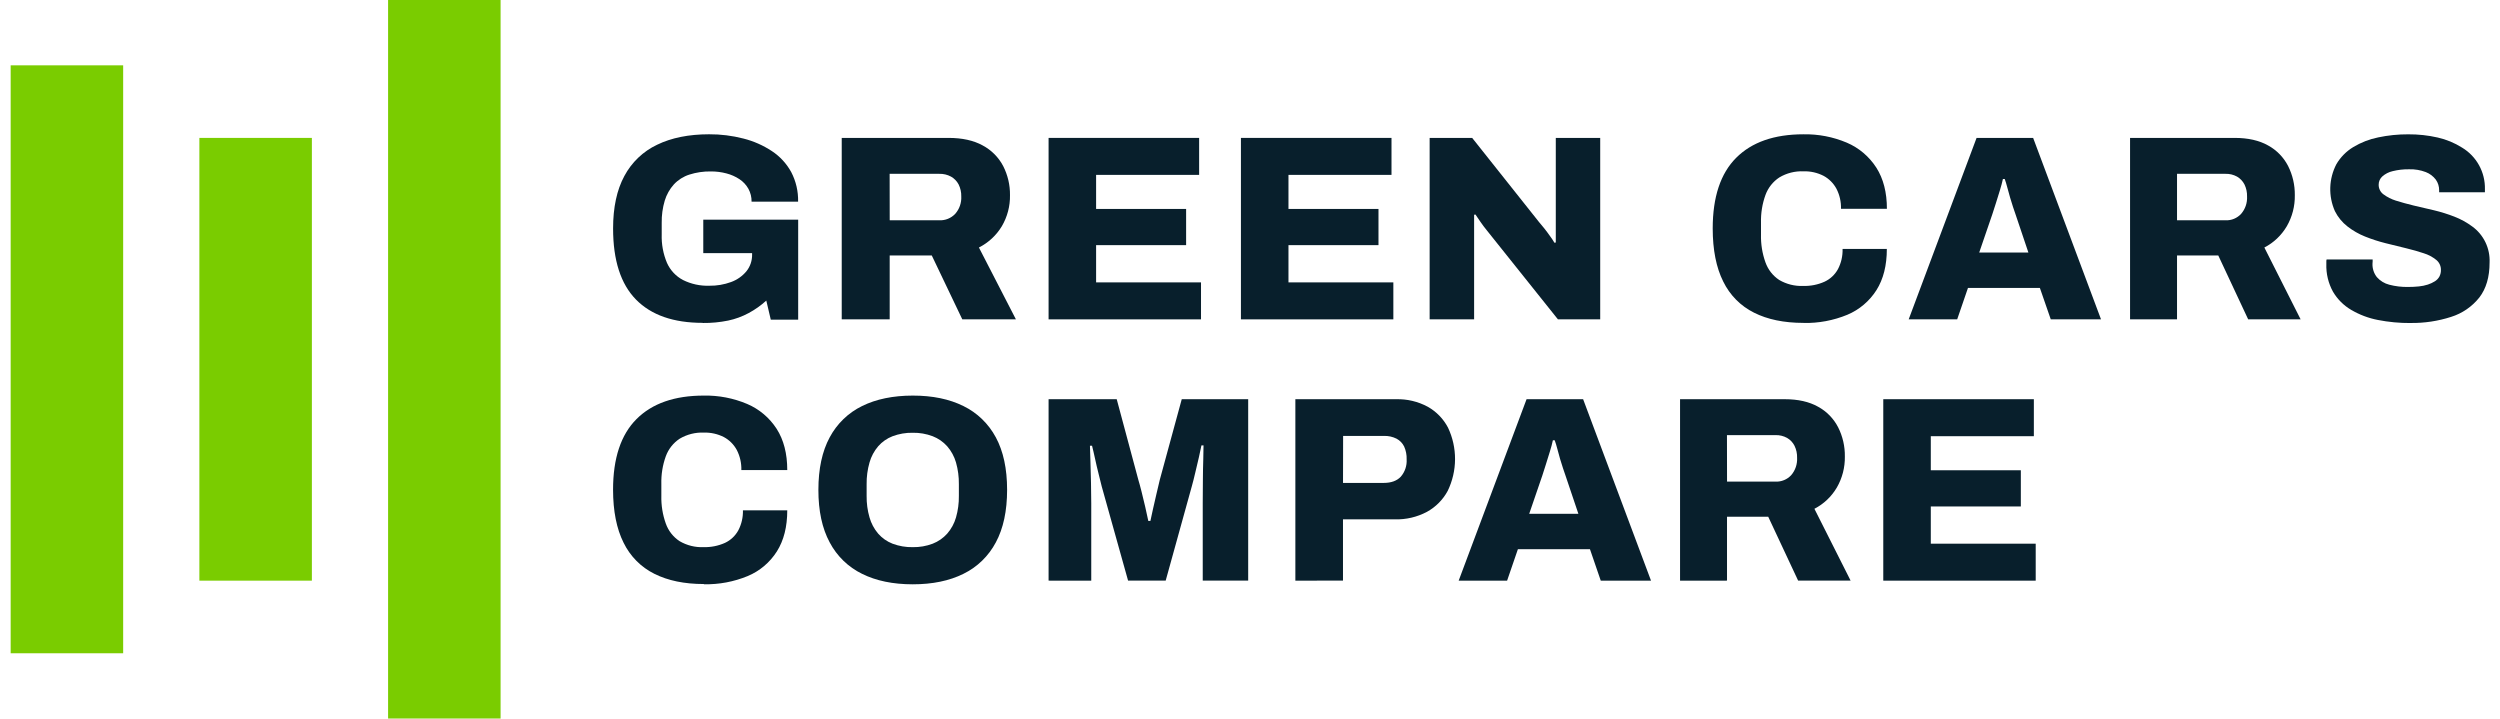 <svg width="167" height="48" viewBox="0 0 683 198" fill="none" xmlns="http://www.w3.org/2000/svg">
<g clip-path="url(#clip0_8473_66211)">
<path d="M190.687 88.963C182.629 88.963 176.501 86.82 172.3 82.534C168.1 78.248 166 71.719 166 62.947C166 57.149 167.032 52.338 169.095 48.514C171.11 44.731 174.277 41.706 178.127 39.886C182.08 37.967 186.85 37.005 192.437 37.001C195.628 36.983 198.808 37.377 201.901 38.173C204.696 38.876 207.355 40.048 209.766 41.641C211.979 43.1 213.805 45.083 215.085 47.418C216.393 49.927 217.045 52.732 216.979 55.568H204.159C204.18 54.33 203.879 53.108 203.287 52.023C202.691 50.962 201.854 50.059 200.844 49.388C199.739 48.656 198.521 48.115 197.241 47.786C195.839 47.414 194.394 47.23 192.945 47.238C190.932 47.204 188.928 47.499 187.008 48.112C185.383 48.632 183.916 49.563 182.746 50.817C181.595 52.099 180.737 53.621 180.234 55.276C179.643 57.266 179.361 59.337 179.397 61.414V64.626C179.313 67.309 179.81 69.979 180.852 72.449C181.76 74.474 183.314 76.132 185.265 77.159C187.514 78.275 190.001 78.816 192.505 78.733C194.554 78.765 196.591 78.42 198.518 77.713C200.158 77.12 201.615 76.098 202.738 74.752C203.788 73.442 204.343 71.797 204.303 70.112V69.744H190.851V60.534H217V88.089H209.451L208.215 82.825C206.746 84.166 205.118 85.319 203.37 86.258C201.583 87.222 199.67 87.923 197.687 88.339C195.399 88.803 193.069 89.024 190.735 88.998" fill="#081F2C"/>
<path d="M229 88V38H258.453C262.197 38 265.324 38.691 267.834 40.072C270.25 41.358 272.219 43.337 273.485 45.75C274.757 48.239 275.402 50.998 275.365 53.789C275.418 56.79 274.64 59.748 273.117 62.34C271.609 64.844 269.421 66.877 266.804 68.204L277 88H262.225L253.811 70.387H242.216V88H229ZM242.223 60.703H255.885C256.703 60.737 257.519 60.596 258.276 60.288C259.034 59.98 259.716 59.514 260.276 58.921C261.43 57.606 262.027 55.898 261.94 54.156C261.975 52.996 261.721 51.845 261.202 50.806C260.727 49.908 260.002 49.165 259.114 48.664C258.118 48.127 256.997 47.862 255.864 47.898H242.202L242.223 60.703Z" fill="#081F2C"/>
<path d="M286 88V38H327.483V48.188H299.094V57.575H323.897V67.548H299.094V77.812H328V88H286Z" fill="#081F2C"/>
<path d="M339 88V38H380.49V48.188H352.101V57.575H376.904V67.548H352.101V77.812H381V88H339Z" fill="#081F2C"/>
<path d="M391 88V38H402.719L421.162 61.215C421.509 61.601 421.961 62.161 422.551 62.886C423.141 63.611 423.669 64.357 424.211 65.11C424.636 65.683 425.03 66.278 425.392 66.892L425.76 66.823V38H438V88H426.351L406.817 63.549C406.178 62.771 405.576 61.97 405.011 61.145C404.448 60.317 403.99 59.64 403.622 59.108L403.254 59.177V88H391Z" fill="#081F2C"/>
<path d="M494.008 88.972C488.654 88.972 484.112 88.033 480.384 86.156C476.698 84.329 473.713 81.309 471.895 77.569C469.97 73.726 469.005 68.854 469 62.954C469 54.283 471.157 47.791 475.472 43.477C479.786 39.162 485.967 37.005 494.015 37.005C498.104 36.929 502.165 37.713 505.944 39.308C509.268 40.721 512.1 43.115 514.077 46.182C516.026 49.229 517 53.016 517 57.544H504.349C504.407 55.614 503.973 53.702 503.089 51.994C502.271 50.488 501.04 49.257 499.547 48.45C497.833 47.575 495.932 47.148 494.015 47.208C491.687 47.108 489.379 47.69 487.366 48.887C485.604 50.039 484.258 51.743 483.531 53.742C482.653 56.184 482.237 58.773 482.305 61.372V64.66C482.243 67.259 482.659 69.847 483.531 72.29C484.24 74.287 485.573 75.993 487.325 77.145C489.334 78.318 491.627 78.888 493.94 78.789C495.966 78.85 497.979 78.449 499.833 77.617C501.392 76.89 502.684 75.675 503.518 74.149C504.408 72.443 504.844 70.53 504.785 68.6H516.98C516.98 73.136 516.028 76.914 514.125 79.934C512.193 82.979 509.393 85.351 506.1 86.731C502.258 88.314 498.139 89.084 493.995 88.993" fill="#081F2C"/>
<path d="M523 88L541.707 38H557.293L576 88H562.15L559.151 79.339H539.337L536.364 88H523ZM542.432 69.586H555.987L552.435 59.032C552.243 58.5 552.011 57.83 551.751 57.029C551.492 56.228 551.218 55.385 550.959 54.487C550.699 53.589 550.439 52.677 550.194 51.724C549.948 50.771 549.708 50.004 549.469 49.328H548.964C548.765 50.246 548.492 51.289 548.13 52.456L547.044 55.951C546.682 57.112 546.36 58.134 546.06 59.004L542.432 69.586Z" fill="#081F2C"/>
<path d="M584 88V38H612.84C616.505 38 619.566 38.691 622.022 40.072C624.386 41.358 626.314 43.337 627.553 45.75C628.801 48.239 629.434 50.998 629.399 53.789C629.453 56.791 628.689 59.75 627.192 62.34C625.717 64.847 623.573 66.88 621.007 68.204L631 88H616.546L608.304 70.387H596.942V88H584ZM596.942 60.703H610.313C611.114 60.737 611.912 60.596 612.654 60.288C613.396 59.98 614.063 59.514 614.611 58.921C615.744 57.608 616.328 55.898 616.239 54.156C616.274 52.996 616.026 51.845 615.517 50.806C615.053 49.908 614.343 49.165 613.474 48.664C612.499 48.127 611.401 47.862 610.293 47.898H596.942V60.703Z" fill="#081F2C"/>
<path d="M661.295 89.011C658.28 89.031 655.27 88.75 652.31 88.171C649.715 87.673 647.223 86.734 644.943 85.394C642.87 84.181 641.14 82.456 639.918 80.382C638.63 78.051 637.998 75.412 638.086 72.747V72.088C638.079 71.891 638.103 71.694 638.155 71.504H650.845C650.845 71.65 650.845 71.831 650.845 72.053C650.82 72.235 650.806 72.418 650.804 72.601C650.74 73.963 651.169 75.302 652.013 76.37C652.917 77.394 654.107 78.119 655.427 78.453C657.104 78.89 658.831 79.097 660.563 79.071C661.567 79.074 662.57 79.025 663.569 78.925C664.417 78.846 665.254 78.674 666.064 78.411C666.747 78.19 667.399 77.884 668.007 77.502C668.527 77.177 668.956 76.723 669.251 76.183C669.531 75.629 669.671 75.014 669.658 74.392C669.67 73.861 669.56 73.335 669.337 72.854C669.114 72.372 668.784 71.949 668.373 71.615C667.348 70.789 666.175 70.166 664.917 69.783C663.475 69.297 661.848 68.834 660.038 68.395L654.391 67.006C652.469 66.524 650.583 65.912 648.744 65.174C647.01 64.48 645.381 63.546 643.906 62.397C642.455 61.272 641.274 59.835 640.45 58.191C639.539 56.143 639.102 53.914 639.172 51.672C639.241 49.43 639.815 47.233 640.851 45.245C641.989 43.307 643.59 41.685 645.509 40.525C647.627 39.252 649.946 38.35 652.366 37.859C655.092 37.282 657.873 36.998 660.66 37.013C663.387 36.994 666.107 37.29 668.767 37.894C671.144 38.431 673.414 39.37 675.478 40.671C677.442 41.849 679.06 43.529 680.167 45.54C681.275 47.55 681.832 49.82 681.781 52.117V52.971H669.168V52.464C669.187 51.404 668.867 50.365 668.255 49.5C667.545 48.561 666.588 47.839 665.491 47.418C664.04 46.864 662.495 46.602 660.943 46.647C659.4 46.617 657.859 46.79 656.361 47.161C655.299 47.4 654.315 47.904 653.499 48.626C653.183 48.911 652.93 49.262 652.759 49.653C652.587 50.044 652.5 50.468 652.504 50.895C652.496 51.405 652.608 51.909 652.832 52.366C653.055 52.823 653.383 53.221 653.789 53.526C654.834 54.303 656.003 54.897 657.245 55.282C658.711 55.745 660.349 56.196 662.159 56.636C663.97 57.045 665.836 57.49 667.772 57.948C669.68 58.405 671.555 58.992 673.384 59.704C675.135 60.383 676.787 61.293 678.298 62.411C679.848 63.538 681.095 65.033 681.927 66.763C682.759 68.493 683.151 70.404 683.067 72.323C683.067 76.322 682.125 79.54 680.24 81.979C678.238 84.499 675.53 86.359 672.465 87.317C668.853 88.484 665.075 89.051 661.282 88.997" fill="#081F2C"/>
<path d="M191.007 160.93C185.662 160.93 181.12 159.992 177.382 158.116C173.694 156.294 170.706 153.275 168.887 149.536C166.962 145.692 165.997 140.824 165.992 134.933C165.992 126.265 168.149 119.776 172.464 115.465C176.778 111.154 182.96 109.001 191.007 109.005C195.097 108.926 199.158 109.71 202.936 111.306C206.259 112.716 209.092 115.106 211.07 118.168C213.018 121.213 213.992 124.999 213.992 129.527H201.342C201.397 127.6 200.963 125.69 200.081 123.983C199.263 122.478 198.032 121.247 196.539 120.441C194.824 119.57 192.923 119.144 191.007 119.2C188.679 119.106 186.373 119.687 184.358 120.878C182.598 122.03 181.252 123.732 180.523 125.729C179.645 128.169 179.229 130.756 179.297 133.353V136.638C179.236 139.235 179.652 141.82 180.523 144.262C181.229 146.259 182.563 147.965 184.318 149.113C186.324 150.292 188.618 150.864 190.932 150.763C192.957 150.82 194.97 150.42 196.825 149.592C198.386 148.866 199.677 147.652 200.511 146.126C201.394 144.432 201.831 142.534 201.778 140.616H213.992C213.992 145.14 213.041 148.912 211.138 151.934C209.207 154.979 206.407 157.349 203.113 158.726C199.272 160.314 195.152 161.085 191.007 160.993" fill="#081F2C"/>
<path d="M248.574 161.006C243.129 161.006 238.47 160.041 234.595 158.112C230.798 156.263 227.675 153.229 225.68 149.45C223.602 145.595 222.566 140.769 222.57 134.971C222.575 129.173 223.612 124.356 225.68 120.521C227.687 116.759 230.807 113.74 234.595 111.893C238.474 109.973 243.134 109.011 248.574 109.006C254.014 109.001 258.671 109.964 262.545 111.893C266.334 113.741 269.456 116.76 271.467 120.521C273.536 124.352 274.57 129.169 274.57 134.971C274.57 140.774 273.536 145.6 271.467 149.45C269.468 153.228 266.344 156.261 262.545 158.112C258.675 160.041 254.018 161.006 248.574 161.006ZM248.574 150.768C250.444 150.803 252.305 150.48 254.059 149.817C255.59 149.225 256.963 148.274 258.067 147.041C259.189 145.755 260.016 144.23 260.49 142.578C261.039 140.655 261.305 138.66 261.279 136.658V133.437C261.307 131.41 261.041 129.389 260.49 127.44C260.014 125.789 259.187 124.265 258.067 122.978C256.963 121.744 255.59 120.793 254.059 120.201C252.305 119.539 250.444 119.216 248.574 119.25C246.679 119.212 244.793 119.534 243.014 120.201C241.489 120.787 240.126 121.739 239.039 122.978C237.937 124.271 237.124 125.794 236.657 127.44C236.1 129.388 235.832 131.409 235.861 133.437V136.658C235.835 138.661 236.103 140.656 236.657 142.578C237.123 144.225 237.936 145.748 239.039 147.041C240.126 148.279 241.489 149.231 243.014 149.817C244.793 150.485 246.679 150.807 248.574 150.768Z" fill="#081F2C"/>
<path d="M286 159.993V110H304.774L310.747 132.272C310.985 133.046 311.276 134.102 311.608 135.435C311.941 136.768 312.286 138.197 312.619 139.62C312.951 141.043 313.242 142.383 313.48 143.55H314.056C314.246 142.631 314.49 141.526 314.775 140.235C315.059 138.943 315.378 137.597 315.71 136.16C316.043 134.724 316.388 133.398 316.646 132.196L322.694 110H341V159.993H328.477V138.674C328.477 136.588 328.491 134.477 328.518 132.341C328.518 130.207 328.579 128.267 328.626 126.519C328.674 124.772 328.694 123.515 328.694 122.735H328.118C327.975 123.467 327.752 124.517 327.44 125.905C327.128 127.293 326.762 128.715 326.43 130.193C326.097 131.671 325.752 132.956 325.46 134.019L318.266 159.993H307.906L300.638 134.019C300.394 133.046 300.109 131.878 299.77 130.525C299.431 129.171 299.092 127.762 298.801 126.381C298.509 125 298.211 123.785 297.974 122.818H297.397C297.445 124.075 297.492 125.622 297.54 127.438C297.587 129.254 297.641 131.146 297.689 133.115C297.736 135.083 297.757 136.934 297.757 138.681V160L286 159.993Z" fill="#081F2C"/>
<path d="M354 160V110.008H381.719C384.771 109.915 387.794 110.63 390.481 112.08C392.857 113.416 394.794 115.411 396.058 117.826C397.349 120.552 398.013 123.533 398 126.549C397.987 129.566 397.297 132.541 395.982 135.256C394.672 137.694 392.685 139.701 390.26 141.036C387.545 142.478 384.502 143.192 381.428 143.108H367.123V159.986L354 160ZM367.13 133.067H378.353C380.403 133.067 381.967 132.498 383.045 131.361C384.187 130.045 384.768 128.335 384.662 126.596C384.71 125.369 384.474 124.147 383.971 123.026C383.518 122.116 382.794 121.368 381.898 120.885C380.809 120.337 379.599 120.073 378.381 120.118H367.158L367.13 133.067Z" fill="#081F2C"/>
<path d="M399 160L417.708 110H433.292L452 160H438.151L435.178 151.339H415.316L412.344 160H399ZM418.432 141.586H431.988L428.435 131.039C428.243 130.5 428.011 129.837 427.751 129.036C427.492 128.235 427.218 127.385 426.952 126.487C426.685 125.589 426.433 124.677 426.194 123.724C425.954 122.771 425.708 122.004 425.462 121.321H424.957C424.766 122.246 424.485 123.289 424.123 124.45L423.037 127.944C422.675 129.112 422.354 130.127 422.06 131.004L418.432 141.586Z" fill="#081F2C"/>
<path d="M460 160V110H488.853C492.512 110 495.579 110.691 498.032 112.072C500.399 113.356 502.327 115.335 503.565 117.75C504.819 120.237 505.453 122.997 505.412 125.789C505.464 128.791 504.7 131.749 503.204 134.34C501.731 136.845 499.588 138.875 497.023 140.198L507 159.993H492.539L484.294 142.38H472.941V159.993L460 160ZM472.948 132.71H486.325C487.127 132.743 487.926 132.601 488.669 132.294C489.412 131.986 490.081 131.521 490.631 130.928C491.76 129.612 492.341 127.904 492.253 126.162C492.289 125.003 492.04 123.852 491.531 122.813C491.071 121.91 490.36 121.163 489.487 120.664C488.512 120.126 487.413 119.862 486.304 119.898H472.927L472.948 132.71Z" fill="#081F2C"/>
<path d="M516 160V110H557.49V120.195H529.094V129.581H553.904V139.555H529.094V149.812H558V160H516Z" fill="#081F2C"/>
<path d="M135 0H104V198H135V0Z" fill="#7ACC00"/>
<path d="M83 38H52V160H83V38Z" fill="#7ACC00"/>
<path d="M31 18H0V180H31V18Z" fill="#7ACC00"/>
</g>
<defs>
<clipPath id="clip0_8473_66211">
<rect width="683" height="198" fill="white"/>
</clipPath>
</defs>
</svg>
